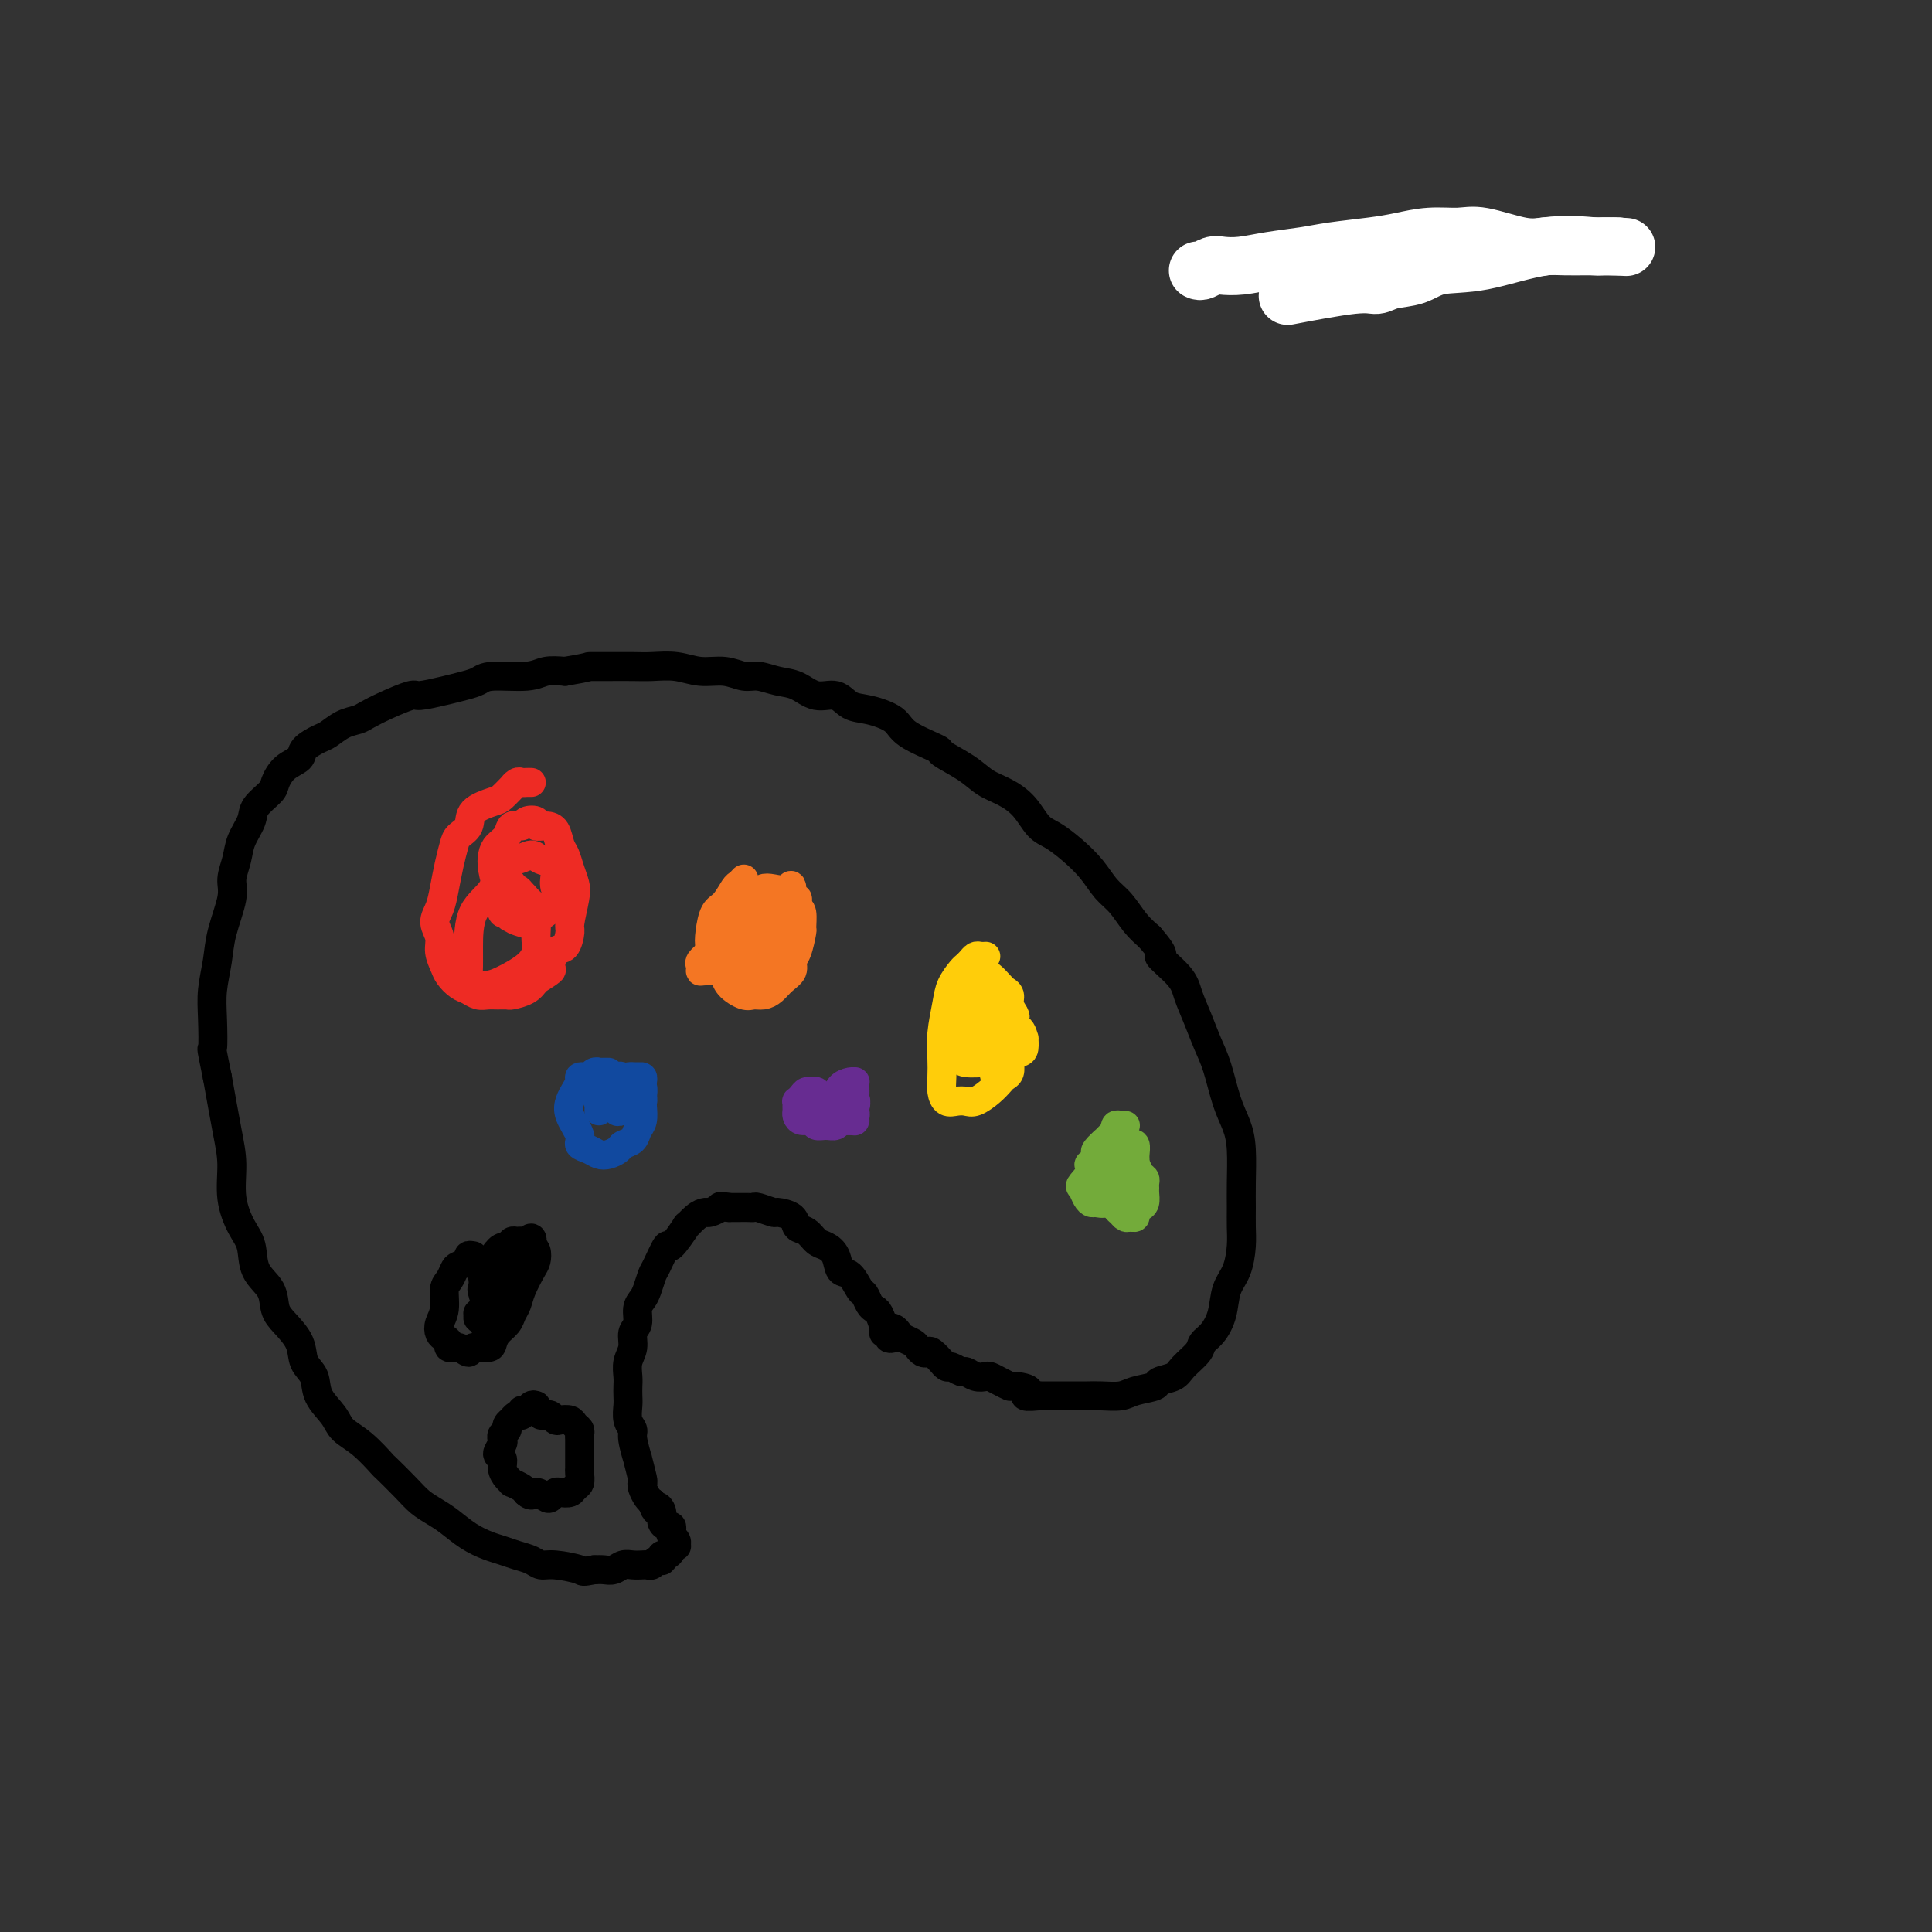 <svg viewBox='0 0 400 400' version='1.1' xmlns='http://www.w3.org/2000/svg' xmlns:xlink='http://www.w3.org/1999/xlink'><rect x="0" y="0" width="400" height="400" fill="#333333" stroke="none"/><g fill='none' stroke='#000000' stroke-width='6' stroke-linecap='round' stroke-linejoin='round'><path d='M185,277c-0.455,0.115 -0.909,0.231 -1,0c-0.091,-0.231 0.183,-0.807 0,-1c-0.183,-0.193 -0.822,-0.001 -1,0c-0.178,0.001 0.107,-0.189 0,-1c-0.107,-0.811 -0.605,-2.242 -1,-3c-0.395,-0.758 -0.686,-0.841 -1,-1c-0.314,-0.159 -0.651,-0.394 -1,-1c-0.349,-0.606 -0.708,-1.583 -1,-2c-0.292,-0.417 -0.515,-0.273 -1,-1c-0.485,-0.727 -1.232,-2.326 -2,-3c-0.768,-0.674 -1.556,-0.422 -2,-1c-0.444,-0.578 -0.543,-1.985 -1,-3c-0.457,-1.015 -1.272,-1.637 -2,-2c-0.728,-0.363 -1.369,-0.465 -2,-1c-0.631,-0.535 -1.252,-1.501 -2,-2c-0.748,-0.499 -1.622,-0.530 -2,-1c-0.378,-0.470 -0.258,-1.380 -1,-2c-0.742,-0.620 -2.345,-0.951 -3,-1c-0.655,-0.049 -0.363,0.183 -1,0c-0.637,-0.183 -2.202,-0.781 -3,-1c-0.798,-0.219 -0.827,-0.059 -1,0c-0.173,0.059 -0.490,0.016 -1,0c-0.510,-0.016 -1.214,-0.004 -2,0c-0.786,0.004 -1.653,0.001 -2,0c-0.347,-0.001 -0.173,-0.001 0,0'/><path d='M151,250c-2.353,-0.372 -1.735,-0.301 -2,0c-0.265,0.301 -1.413,0.833 -2,1c-0.587,0.167 -0.613,-0.030 -1,0c-0.387,0.030 -1.135,0.288 -2,1c-0.865,0.712 -1.846,1.879 -2,2c-0.154,0.121 0.520,-0.804 0,0c-0.520,0.804 -2.233,3.335 -3,4c-0.767,0.665 -0.586,-0.537 -1,0c-0.414,0.537 -1.421,2.814 -2,4c-0.579,1.186 -0.728,1.280 -1,2c-0.272,0.720 -0.665,2.065 -1,3c-0.335,0.935 -0.610,1.461 -1,2c-0.390,0.539 -0.893,1.092 -1,2c-0.107,0.908 0.181,2.172 0,3c-0.181,0.828 -0.833,1.219 -1,2c-0.167,0.781 0.151,1.953 0,3c-0.151,1.047 -0.772,1.970 -1,3c-0.228,1.030 -0.062,2.166 0,3c0.062,0.834 0.021,1.365 0,2c-0.021,0.635 -0.021,1.375 0,2c0.021,0.625 0.062,1.136 0,2c-0.062,0.864 -0.228,2.080 0,3c0.228,0.920 0.849,1.543 1,2c0.151,0.457 -0.170,0.749 0,2c0.170,1.251 0.829,3.462 1,4c0.171,0.538 -0.147,-0.595 0,0c0.147,0.595 0.761,2.919 1,4c0.239,1.081 0.105,0.919 0,1c-0.105,0.081 -0.182,0.407 0,1c0.182,0.593 0.623,1.455 1,2c0.377,0.545 0.688,0.772 1,1'/><path d='M135,311c0.936,2.824 0.776,1.383 1,1c0.224,-0.383 0.831,0.293 1,1c0.169,0.707 -0.099,1.446 0,2c0.099,0.554 0.566,0.922 1,1c0.434,0.078 0.834,-0.133 1,0c0.166,0.133 0.098,0.610 0,1c-0.098,0.390 -0.226,0.692 0,1c0.226,0.308 0.808,0.621 1,1c0.192,0.379 -0.004,0.824 0,1c0.004,0.176 0.208,0.085 0,0c-0.208,-0.085 -0.826,-0.163 -1,0c-0.174,0.163 0.098,0.566 0,1c-0.098,0.434 -0.565,0.900 -1,1c-0.435,0.100 -0.837,-0.166 -1,0c-0.163,0.166 -0.085,0.762 0,1c0.085,0.238 0.178,0.116 0,0c-0.178,-0.116 -0.628,-0.227 -1,0c-0.372,0.227 -0.666,0.792 -1,1c-0.334,0.208 -0.708,0.060 -1,0c-0.292,-0.060 -0.501,-0.030 -1,0c-0.499,0.030 -1.288,0.061 -2,0c-0.712,-0.061 -1.345,-0.212 -2,0c-0.655,0.212 -1.330,0.788 -2,1c-0.670,0.212 -1.334,0.061 -2,0c-0.666,-0.061 -1.333,-0.030 -2,0'/><path d='M123,325c-2.739,0.528 -2.088,0.349 -3,0c-0.912,-0.349 -3.388,-0.867 -5,-1c-1.612,-0.133 -2.359,0.120 -3,0c-0.641,-0.120 -1.174,-0.611 -2,-1c-0.826,-0.389 -1.943,-0.674 -3,-1c-1.057,-0.326 -2.054,-0.692 -3,-1c-0.946,-0.308 -1.842,-0.557 -3,-1c-1.158,-0.443 -2.577,-1.079 -4,-2c-1.423,-0.921 -2.851,-2.129 -4,-3c-1.149,-0.871 -2.018,-1.407 -3,-2c-0.982,-0.593 -2.078,-1.243 -3,-2c-0.922,-0.757 -1.669,-1.620 -3,-3c-1.331,-1.380 -3.247,-3.278 -4,-4c-0.753,-0.722 -0.342,-0.268 -1,-1c-0.658,-0.732 -2.385,-2.650 -4,-4c-1.615,-1.350 -3.120,-2.131 -4,-3c-0.880,-0.869 -1.137,-1.824 -2,-3c-0.863,-1.176 -2.332,-2.573 -3,-4c-0.668,-1.427 -0.536,-2.884 -1,-4c-0.464,-1.116 -1.523,-1.891 -2,-3c-0.477,-1.109 -0.373,-2.553 -1,-4c-0.627,-1.447 -1.984,-2.897 -3,-4c-1.016,-1.103 -1.689,-1.857 -2,-3c-0.311,-1.143 -0.259,-2.673 -1,-4c-0.741,-1.327 -2.275,-2.450 -3,-4c-0.725,-1.550 -0.641,-3.526 -1,-5c-0.359,-1.474 -1.160,-2.448 -2,-4c-0.840,-1.552 -1.720,-3.684 -2,-6c-0.280,-2.316 0.040,-4.816 0,-7c-0.040,-2.184 -0.440,-4.053 -1,-7c-0.560,-2.947 -1.280,-6.974 -2,-11'/><path d='M45,223c-1.468,-7.259 -1.138,-5.408 -1,-6c0.138,-0.592 0.083,-3.628 0,-6c-0.083,-2.372 -0.195,-4.080 0,-6c0.195,-1.920 0.697,-4.054 1,-6c0.303,-1.946 0.409,-3.706 1,-6c0.591,-2.294 1.668,-5.121 2,-7c0.332,-1.879 -0.082,-2.810 0,-4c0.082,-1.190 0.660,-2.641 1,-4c0.340,-1.359 0.444,-2.628 1,-4c0.556,-1.372 1.565,-2.847 2,-4c0.435,-1.153 0.296,-1.986 1,-3c0.704,-1.014 2.253,-2.211 3,-3c0.747,-0.789 0.693,-1.171 1,-2c0.307,-0.829 0.973,-2.105 2,-3c1.027,-0.895 2.413,-1.409 3,-2c0.587,-0.591 0.374,-1.258 1,-2c0.626,-0.742 2.092,-1.560 3,-2c0.908,-0.440 1.259,-0.502 2,-1c0.741,-0.498 1.873,-1.434 3,-2c1.127,-0.566 2.249,-0.764 3,-1c0.751,-0.236 1.131,-0.511 2,-1c0.869,-0.489 2.227,-1.192 4,-2c1.773,-0.808 3.959,-1.722 5,-2c1.041,-0.278 0.935,0.079 2,0c1.065,-0.079 3.300,-0.595 5,-1c1.700,-0.405 2.866,-0.701 4,-1c1.134,-0.299 2.235,-0.602 3,-1c0.765,-0.398 1.195,-0.890 3,-1c1.805,-0.110 4.986,0.163 7,0c2.014,-0.163 2.861,-0.761 4,-1c1.139,-0.239 2.569,-0.120 4,0'/><path d='M117,139c5.909,-1.000 4.680,-1.001 5,-1c0.320,0.001 2.188,0.004 4,0c1.812,-0.004 3.569,-0.016 5,0c1.431,0.016 2.536,0.061 4,0c1.464,-0.061 3.286,-0.227 5,0c1.714,0.227 3.319,0.849 5,1c1.681,0.151 3.440,-0.168 5,0c1.560,0.168 2.923,0.824 4,1c1.077,0.176 1.867,-0.126 3,0c1.133,0.126 2.610,0.682 4,1c1.390,0.318 2.695,0.399 4,1c1.305,0.601 2.612,1.721 4,2c1.388,0.279 2.857,-0.285 4,0c1.143,0.285 1.961,1.418 3,2c1.039,0.582 2.299,0.613 4,1c1.701,0.387 3.845,1.132 5,2c1.155,0.868 1.323,1.861 3,3c1.677,1.139 4.864,2.426 6,3c1.136,0.574 0.222,0.435 1,1c0.778,0.565 3.247,1.836 5,3c1.753,1.164 2.789,2.222 4,3c1.211,0.778 2.595,1.274 4,2c1.405,0.726 2.830,1.680 4,3c1.170,1.320 2.084,3.004 3,4c0.916,0.996 1.834,1.304 3,2c1.166,0.696 2.580,1.779 4,3c1.420,1.221 2.844,2.581 4,4c1.156,1.419 2.042,2.896 3,4c0.958,1.104 1.989,1.836 3,3c1.011,1.164 2.003,2.761 3,4c0.997,1.239 1.998,2.119 3,3'/><path d='M238,194c4.258,4.888 1.903,3.609 2,4c0.097,0.391 2.645,2.454 4,4c1.355,1.546 1.518,2.576 2,4c0.482,1.424 1.285,3.241 2,5c0.715,1.759 1.344,3.461 2,5c0.656,1.539 1.339,2.914 2,5c0.661,2.086 1.302,4.882 2,7c0.698,2.118 1.455,3.557 2,5c0.545,1.443 0.879,2.891 1,5c0.121,2.109 0.031,4.878 0,7c-0.031,2.122 -0.001,3.595 0,5c0.001,1.405 -0.026,2.742 0,4c0.026,1.258 0.107,2.438 0,4c-0.107,1.562 -0.400,3.507 -1,5c-0.600,1.493 -1.507,2.535 -2,4c-0.493,1.465 -0.573,3.355 -1,5c-0.427,1.645 -1.201,3.046 -2,4c-0.799,0.954 -1.623,1.460 -2,2c-0.377,0.540 -0.308,1.114 -1,2c-0.692,0.886 -2.146,2.082 -3,3c-0.854,0.918 -1.109,1.556 -2,2c-0.891,0.444 -2.420,0.693 -3,1c-0.580,0.307 -0.213,0.671 -1,1c-0.787,0.329 -2.729,0.624 -4,1c-1.271,0.376 -1.873,0.833 -3,1c-1.127,0.167 -2.781,0.045 -4,0c-1.219,-0.045 -2.003,-0.012 -3,0c-0.997,0.012 -2.205,0.003 -3,0c-0.795,-0.003 -1.176,-0.001 -2,0c-0.824,0.001 -2.093,0.000 -3,0c-0.907,-0.000 -1.454,-0.000 -2,0'/><path d='M215,289c-4.612,0.456 -2.143,-0.403 -2,-1c0.143,-0.597 -2.041,-0.931 -3,-1c-0.959,-0.069 -0.693,0.126 -1,0c-0.307,-0.126 -1.185,-0.574 -2,-1c-0.815,-0.426 -1.565,-0.831 -2,-1c-0.435,-0.169 -0.554,-0.102 -1,0c-0.446,0.102 -1.218,0.239 -2,0c-0.782,-0.239 -1.573,-0.853 -2,-1c-0.427,-0.147 -0.491,0.173 -1,0c-0.509,-0.173 -1.464,-0.838 -2,-1c-0.536,-0.162 -0.654,0.181 -1,0c-0.346,-0.181 -0.919,-0.885 -1,-1c-0.081,-0.115 0.329,0.358 0,0c-0.329,-0.358 -1.396,-1.549 -2,-2c-0.604,-0.451 -0.743,-0.162 -1,0c-0.257,0.162 -0.632,0.198 -1,0c-0.368,-0.198 -0.728,-0.631 -1,-1c-0.272,-0.369 -0.455,-0.673 -1,-1c-0.545,-0.327 -1.453,-0.676 -2,-1c-0.547,-0.324 -0.734,-0.623 -1,-1c-0.266,-0.377 -0.610,-0.832 -1,-1c-0.390,-0.168 -0.826,-0.048 -1,0c-0.174,0.048 -0.087,0.024 0,0'/></g>
<g fill='none' stroke='#EE2B24' stroke-width='6' stroke-linecap='round' stroke-linejoin='round'><path d='M110,162c-0.331,-0.009 -0.661,-0.018 -1,0c-0.339,0.018 -0.686,0.064 -1,0c-0.314,-0.064 -0.596,-0.239 -1,0c-0.404,0.239 -0.932,0.892 -1,1c-0.068,0.108 0.323,-0.329 0,0c-0.323,0.329 -1.361,1.425 -2,2c-0.639,0.575 -0.878,0.628 -2,1c-1.122,0.372 -3.127,1.063 -4,2c-0.873,0.937 -0.615,2.119 -1,3c-0.385,0.881 -1.412,1.460 -2,2c-0.588,0.540 -0.737,1.039 -1,2c-0.263,0.961 -0.641,2.382 -1,4c-0.359,1.618 -0.700,3.433 -1,5c-0.300,1.567 -0.561,2.885 -1,4c-0.439,1.115 -1.058,2.028 -1,3c0.058,0.972 0.792,2.005 1,3c0.208,0.995 -0.110,1.954 0,3c0.110,1.046 0.648,2.179 1,3c0.352,0.821 0.517,1.330 1,2c0.483,0.670 1.284,1.500 2,2c0.716,0.500 1.348,0.670 2,1c0.652,0.330 1.325,0.821 2,1c0.675,0.179 1.353,0.046 2,0c0.647,-0.046 1.262,-0.004 2,0c0.738,0.004 1.600,-0.030 2,0c0.400,0.030 0.338,0.123 1,0c0.662,-0.123 2.046,-0.464 3,-1c0.954,-0.536 1.477,-1.268 2,-2'/><path d='M111,203c1.462,-0.904 2.616,-1.664 3,-2c0.384,-0.336 -0.003,-0.247 0,-1c0.003,-0.753 0.397,-2.348 1,-3c0.603,-0.652 1.416,-0.362 2,-1c0.584,-0.638 0.938,-2.204 1,-3c0.062,-0.796 -0.168,-0.822 0,-2c0.168,-1.178 0.736,-3.508 1,-5c0.264,-1.492 0.226,-2.147 0,-3c-0.226,-0.853 -0.640,-1.903 -1,-3c-0.360,-1.097 -0.665,-2.240 -1,-3c-0.335,-0.760 -0.701,-1.135 -1,-2c-0.299,-0.865 -0.532,-2.219 -1,-3c-0.468,-0.781 -1.171,-0.990 -2,-1c-0.829,-0.010 -1.784,0.178 -2,0c-0.216,-0.178 0.308,-0.721 0,-1c-0.308,-0.279 -1.448,-0.293 -2,0c-0.552,0.293 -0.516,0.893 -1,1c-0.484,0.107 -1.490,-0.279 -2,0c-0.510,0.279 -0.526,1.223 -1,2c-0.474,0.777 -1.407,1.387 -2,2c-0.593,0.613 -0.844,1.228 -1,2c-0.156,0.772 -0.215,1.702 0,3c0.215,1.298 0.705,2.964 1,4c0.295,1.036 0.395,1.442 1,2c0.605,0.558 1.714,1.267 2,2c0.286,0.733 -0.250,1.490 0,2c0.250,0.510 1.285,0.772 2,1c0.715,0.228 1.109,0.422 2,0c0.891,-0.422 2.278,-1.460 3,-2c0.722,-0.540 0.778,-0.583 1,-1c0.222,-0.417 0.611,-1.209 1,-2'/><path d='M115,186c1.094,-1.074 0.330,-1.259 0,-2c-0.330,-0.741 -0.227,-2.037 0,-3c0.227,-0.963 0.576,-1.593 0,-2c-0.576,-0.407 -2.077,-0.591 -3,-1c-0.923,-0.409 -1.266,-1.043 -2,-1c-0.734,0.043 -1.857,0.763 -3,1c-1.143,0.237 -2.306,-0.007 -3,1c-0.694,1.007 -0.918,3.267 -2,5c-1.082,1.733 -3.021,2.941 -4,5c-0.979,2.059 -0.999,4.969 -1,7c-0.001,2.031 0.017,3.184 0,4c-0.017,0.816 -0.068,1.296 0,2c0.068,0.704 0.257,1.633 1,2c0.743,0.367 2.042,0.173 3,0c0.958,-0.173 1.577,-0.323 3,-1c1.423,-0.677 3.650,-1.879 5,-3c1.350,-1.121 1.823,-2.160 2,-3c0.177,-0.840 0.059,-1.482 0,-2c-0.059,-0.518 -0.057,-0.913 0,-2c0.057,-1.087 0.170,-2.865 0,-4c-0.170,-1.135 -0.624,-1.626 -1,-2c-0.376,-0.374 -0.674,-0.632 -1,-1c-0.326,-0.368 -0.678,-0.845 -1,-1c-0.322,-0.155 -0.612,0.014 -1,0c-0.388,-0.014 -0.874,-0.211 -1,0c-0.126,0.211 0.109,0.831 0,1c-0.109,0.169 -0.562,-0.112 -1,0c-0.438,0.112 -0.860,0.618 -1,1c-0.140,0.382 0.001,0.641 0,1c-0.001,0.359 -0.143,0.817 0,1c0.143,0.183 0.572,0.092 1,0'/><path d='M105,189c0.084,0.888 0.793,1.107 1,1c0.207,-0.107 -0.087,-0.539 0,-1c0.087,-0.461 0.556,-0.951 1,-1c0.444,-0.049 0.862,0.342 1,0c0.138,-0.342 -0.004,-1.417 0,-2c0.004,-0.583 0.156,-0.674 0,-1c-0.156,-0.326 -0.619,-0.887 -1,-1c-0.381,-0.113 -0.680,0.221 -1,0c-0.320,-0.221 -0.661,-0.999 -1,-1c-0.339,-0.001 -0.676,0.773 -1,1c-0.324,0.227 -0.634,-0.093 -1,0c-0.366,0.093 -0.789,0.599 -1,1c-0.211,0.401 -0.210,0.698 0,1c0.210,0.302 0.631,0.610 1,1c0.369,0.390 0.687,0.862 1,1c0.313,0.138 0.620,-0.057 1,0c0.380,0.057 0.834,0.366 1,0c0.166,-0.366 0.043,-1.405 0,-2c-0.043,-0.595 -0.005,-0.744 0,-1c0.005,-0.256 -0.024,-0.618 0,-1c0.024,-0.382 0.099,-0.783 0,-1c-0.099,-0.217 -0.373,-0.251 -1,0c-0.627,0.251 -1.608,0.786 -2,1c-0.392,0.214 -0.196,0.107 0,0'/></g>
<g fill='none' stroke='#F47623' stroke-width='6' stroke-linecap='round' stroke-linejoin='round'><path d='M154,182c-0.356,0.391 -0.712,0.783 -1,1c-0.288,0.217 -0.509,0.261 -1,1c-0.491,0.739 -1.253,2.175 -2,3c-0.747,0.825 -1.479,1.041 -2,2c-0.521,0.959 -0.830,2.662 -1,4c-0.170,1.338 -0.202,2.311 0,3c0.202,0.689 0.638,1.092 1,2c0.362,0.908 0.649,2.320 1,3c0.351,0.680 0.765,0.628 1,1c0.235,0.372 0.289,1.169 1,2c0.711,0.831 2.077,1.695 3,2c0.923,0.305 1.404,0.052 2,0c0.596,-0.052 1.308,0.099 2,0c0.692,-0.099 1.365,-0.447 2,-1c0.635,-0.553 1.232,-1.312 2,-2c0.768,-0.688 1.708,-1.306 2,-2c0.292,-0.694 -0.065,-1.464 0,-2c0.065,-0.536 0.550,-0.836 1,-2c0.450,-1.164 0.863,-3.190 1,-4c0.137,-0.810 -0.002,-0.405 0,-1c0.002,-0.595 0.145,-2.190 0,-3c-0.145,-0.810 -0.577,-0.833 -1,-1c-0.423,-0.167 -0.835,-0.476 -1,-1c-0.165,-0.524 -0.082,-1.262 0,-2'/><path d='M164,185c-0.073,-2.705 -0.257,-1.469 -1,-1c-0.743,0.469 -2.045,0.171 -3,0c-0.955,-0.171 -1.563,-0.216 -2,0c-0.437,0.216 -0.703,0.691 -1,1c-0.297,0.309 -0.623,0.451 -1,1c-0.377,0.549 -0.803,1.506 -1,2c-0.197,0.494 -0.165,0.524 0,1c0.165,0.476 0.464,1.396 1,2c0.536,0.604 1.309,0.891 2,1c0.691,0.109 1.299,0.040 2,0c0.701,-0.040 1.494,-0.052 2,0c0.506,0.052 0.724,0.169 1,0c0.276,-0.169 0.609,-0.622 1,-1c0.391,-0.378 0.838,-0.681 1,-1c0.162,-0.319 0.039,-0.656 0,-1c-0.039,-0.344 0.007,-0.697 0,-1c-0.007,-0.303 -0.066,-0.555 0,-1c0.066,-0.445 0.259,-1.081 0,-1c-0.259,0.081 -0.969,0.881 -1,1c-0.031,0.119 0.618,-0.444 0,0c-0.618,0.444 -2.502,1.893 -4,4c-1.498,2.107 -2.609,4.871 -3,6c-0.391,1.129 -0.063,0.624 0,1c0.063,0.376 -0.139,1.632 0,2c0.139,0.368 0.619,-0.153 1,0c0.381,0.153 0.662,0.980 1,1c0.338,0.020 0.731,-0.768 1,-1c0.269,-0.232 0.412,0.093 1,0c0.588,-0.093 1.620,-0.602 2,-1c0.380,-0.398 0.109,-0.685 0,-1c-0.109,-0.315 -0.054,-0.657 0,-1'/><path d='M163,197c0.962,-0.414 0.366,0.050 0,0c-0.366,-0.050 -0.503,-0.613 -1,-1c-0.497,-0.387 -1.355,-0.598 -2,-1c-0.645,-0.402 -1.076,-0.994 -2,-1c-0.924,-0.006 -2.339,0.575 -3,1c-0.661,0.425 -0.566,0.696 -1,1c-0.434,0.304 -1.397,0.642 -2,1c-0.603,0.358 -0.845,0.737 -1,1c-0.155,0.263 -0.221,0.410 0,1c0.221,0.590 0.730,1.622 1,2c0.270,0.378 0.299,0.100 1,0c0.701,-0.100 2.072,-0.024 3,0c0.928,0.024 1.411,-0.005 2,0c0.589,0.005 1.282,0.043 2,0c0.718,-0.043 1.461,-0.167 2,-1c0.539,-0.833 0.873,-2.373 1,-3c0.127,-0.627 0.045,-0.339 0,-1c-0.045,-0.661 -0.055,-2.270 0,-3c0.055,-0.730 0.175,-0.581 0,-1c-0.175,-0.419 -0.643,-1.404 -1,-2c-0.357,-0.596 -0.602,-0.801 -1,-1c-0.398,-0.199 -0.947,-0.390 -2,0c-1.053,0.390 -2.608,1.361 -4,2c-1.392,0.639 -2.622,0.945 -4,2c-1.378,1.055 -2.905,2.857 -4,4c-1.095,1.143 -1.757,1.627 -2,2c-0.243,0.373 -0.068,0.636 0,1c0.068,0.364 0.029,0.830 0,1c-0.029,0.170 -0.046,0.046 1,0c1.046,-0.046 3.156,-0.013 5,0c1.844,0.013 3.422,0.007 5,0'/><path d='M156,201c2.519,-0.093 3.316,-1.325 4,-2c0.684,-0.675 1.255,-0.794 2,-1c0.745,-0.206 1.664,-0.500 2,-1c0.336,-0.500 0.090,-1.206 0,-2c-0.090,-0.794 -0.024,-1.677 0,-2c0.024,-0.323 0.007,-0.087 0,0c-0.007,0.087 -0.002,0.025 0,0c0.002,-0.025 0.001,-0.012 0,0'/></g>
<g fill='none' stroke='#FFCD0A' stroke-width='6' stroke-linecap='round' stroke-linejoin='round'><path d='M204,198c0.089,-0.006 0.178,-0.012 0,0c-0.178,0.012 -0.624,0.043 -1,0c-0.376,-0.043 -0.682,-0.161 -1,0c-0.318,0.161 -0.648,0.599 -1,1c-0.352,0.401 -0.725,0.763 -1,1c-0.275,0.237 -0.452,0.348 -1,1c-0.548,0.652 -1.467,1.844 -2,3c-0.533,1.156 -0.679,2.277 -1,4c-0.321,1.723 -0.816,4.049 -1,6c-0.184,1.951 -0.058,3.528 0,5c0.058,1.472 0.046,2.839 0,4c-0.046,1.161 -0.127,2.117 0,3c0.127,0.883 0.460,1.695 1,2c0.540,0.305 1.286,0.103 2,0c0.714,-0.103 1.395,-0.108 2,0c0.605,0.108 1.132,0.328 2,0c0.868,-0.328 2.075,-1.205 3,-2c0.925,-0.795 1.568,-1.509 2,-2c0.432,-0.491 0.653,-0.759 1,-1c0.347,-0.241 0.821,-0.453 1,-1c0.179,-0.547 0.062,-1.428 0,-2c-0.062,-0.572 -0.069,-0.835 0,-1c0.069,-0.165 0.215,-0.232 0,-1c-0.215,-0.768 -0.789,-2.237 -1,-3c-0.211,-0.763 -0.057,-0.821 0,-1c0.057,-0.179 0.016,-0.480 0,-1c-0.016,-0.520 -0.008,-1.260 0,-2'/><path d='M208,211c-0.102,-1.879 0.144,-1.078 0,-1c-0.144,0.078 -0.677,-0.569 -1,-1c-0.323,-0.431 -0.435,-0.646 -1,-1c-0.565,-0.354 -1.583,-0.847 -2,-1c-0.417,-0.153 -0.232,0.032 -1,0c-0.768,-0.032 -2.490,-0.282 -3,0c-0.510,0.282 0.193,1.097 0,2c-0.193,0.903 -1.280,1.893 -2,3c-0.720,1.107 -1.072,2.332 -1,3c0.072,0.668 0.566,0.778 1,1c0.434,0.222 0.806,0.555 1,1c0.194,0.445 0.209,1.002 1,1c0.791,-0.002 2.358,-0.564 3,-1c0.642,-0.436 0.357,-0.747 1,-1c0.643,-0.253 2.212,-0.448 3,-1c0.788,-0.552 0.796,-1.460 1,-2c0.204,-0.540 0.606,-0.712 1,-1c0.394,-0.288 0.782,-0.693 1,-1c0.218,-0.307 0.267,-0.515 0,-1c-0.267,-0.485 -0.849,-1.248 -1,-2c-0.151,-0.752 0.129,-1.493 0,-2c-0.129,-0.507 -0.668,-0.778 -1,-1c-0.332,-0.222 -0.456,-0.393 -1,-1c-0.544,-0.607 -1.508,-1.651 -2,-2c-0.492,-0.349 -0.511,-0.005 -1,0c-0.489,0.005 -1.449,-0.330 -2,0c-0.551,0.330 -0.695,1.323 -1,2c-0.305,0.677 -0.773,1.037 -1,2c-0.227,0.963 -0.215,2.528 0,4c0.215,1.472 0.633,2.849 1,4c0.367,1.151 0.684,2.075 1,3'/><path d='M202,217c0.362,2.716 1.266,2.006 2,2c0.734,-0.006 1.297,0.690 2,1c0.703,0.310 1.547,0.233 2,0c0.453,-0.233 0.514,-0.621 1,-1c0.486,-0.379 1.396,-0.751 2,-1c0.604,-0.249 0.900,-0.377 1,-1c0.100,-0.623 0.002,-1.740 0,-2c-0.002,-0.260 0.093,0.337 0,0c-0.093,-0.337 -0.372,-1.607 -1,-2c-0.628,-0.393 -1.605,0.093 -2,0c-0.395,-0.093 -0.207,-0.764 -1,-1c-0.793,-0.236 -2.566,-0.037 -4,0c-1.434,0.037 -2.530,-0.088 -3,0c-0.470,0.088 -0.316,0.391 -1,1c-0.684,0.609 -2.208,1.526 -3,2c-0.792,0.474 -0.854,0.505 -1,1c-0.146,0.495 -0.377,1.454 0,2c0.377,0.546 1.362,0.679 2,1c0.638,0.321 0.930,0.829 2,1c1.070,0.171 2.917,0.004 4,0c1.083,-0.004 1.400,0.154 2,0c0.600,-0.154 1.482,-0.619 2,-1c0.518,-0.381 0.672,-0.677 1,-1c0.328,-0.323 0.830,-0.674 1,-1c0.170,-0.326 0.008,-0.625 0,-1c-0.008,-0.375 0.139,-0.824 0,-1c-0.139,-0.176 -0.562,-0.080 -1,0c-0.438,0.080 -0.891,0.145 -1,0c-0.109,-0.145 0.124,-0.501 0,0c-0.124,0.501 -0.607,1.857 -1,3c-0.393,1.143 -0.697,2.071 -1,3'/><path d='M206,221c-0.311,1.378 -0.089,1.822 0,2c0.089,0.178 0.044,0.089 0,0'/></g>
<g fill='none' stroke='#73AB3A' stroke-width='6' stroke-linecap='round' stroke-linejoin='round'><path d='M233,233c-0.313,0.034 -0.627,0.069 -1,0c-0.373,-0.069 -0.807,-0.241 -1,0c-0.193,0.241 -0.146,0.894 0,1c0.146,0.106 0.392,-0.336 0,0c-0.392,0.336 -1.422,1.449 -2,2c-0.578,0.551 -0.703,0.541 -1,1c-0.297,0.459 -0.766,1.387 -1,2c-0.234,0.613 -0.231,0.909 0,2c0.231,1.091 0.692,2.976 1,4c0.308,1.024 0.463,1.188 1,2c0.537,0.812 1.454,2.271 2,3c0.546,0.729 0.720,0.728 1,1c0.280,0.272 0.666,0.816 1,1c0.334,0.184 0.615,0.009 1,0c0.385,-0.009 0.874,0.149 1,0c0.126,-0.149 -0.110,-0.603 0,-1c0.110,-0.397 0.565,-0.736 1,-1c0.435,-0.264 0.849,-0.452 1,-1c0.151,-0.548 0.037,-1.455 0,-2c-0.037,-0.545 0.001,-0.728 0,-1c-0.001,-0.272 -0.041,-0.632 0,-1c0.041,-0.368 0.162,-0.742 0,-1c-0.162,-0.258 -0.606,-0.399 -1,-1c-0.394,-0.601 -0.738,-1.661 -1,-2c-0.262,-0.339 -0.443,0.042 -1,0c-0.557,-0.042 -1.489,-0.506 -2,-1c-0.511,-0.494 -0.599,-1.018 -1,-1c-0.401,0.018 -1.115,0.576 -2,1c-0.885,0.424 -1.943,0.712 -3,1'/><path d='M226,241c-1.274,0.053 0.040,0.186 0,1c-0.040,0.814 -1.434,2.309 -2,3c-0.566,0.691 -0.303,0.579 0,1c0.303,0.421 0.647,1.375 1,2c0.353,0.625 0.714,0.920 1,1c0.286,0.080 0.497,-0.055 1,0c0.503,0.055 1.296,0.300 2,0c0.704,-0.300 1.317,-1.145 2,-2c0.683,-0.855 1.437,-1.721 2,-2c0.563,-0.279 0.936,0.027 1,0c0.064,-0.027 -0.179,-0.387 0,-1c0.179,-0.613 0.781,-1.478 1,-2c0.219,-0.522 0.055,-0.700 0,-1c-0.055,-0.300 -0.002,-0.720 0,-1c0.002,-0.280 -0.046,-0.418 0,-1c0.046,-0.582 0.186,-1.607 0,-2c-0.186,-0.393 -0.698,-0.154 -1,0c-0.302,0.154 -0.395,0.222 -1,0c-0.605,-0.222 -1.721,-0.736 -2,-1c-0.279,-0.264 0.278,-0.279 0,0c-0.278,0.279 -1.390,0.853 -2,1c-0.610,0.147 -0.716,-0.132 -1,0c-0.284,0.132 -0.744,0.676 -1,1c-0.256,0.324 -0.308,0.426 0,1c0.308,0.574 0.975,1.618 1,2c0.025,0.382 -0.593,0.103 0,0c0.593,-0.103 2.396,-0.030 3,0c0.604,0.030 0.007,0.018 0,0c-0.007,-0.018 0.575,-0.043 1,0c0.425,0.043 0.693,0.155 1,0c0.307,-0.155 0.654,-0.578 1,-1'/><path d='M234,240c1.070,-0.010 0.244,-0.534 0,-1c-0.244,-0.466 0.094,-0.872 0,-1c-0.094,-0.128 -0.620,0.024 -1,0c-0.380,-0.024 -0.613,-0.223 -1,0c-0.387,0.223 -0.927,0.869 -1,1c-0.073,0.131 0.321,-0.254 0,0c-0.321,0.254 -1.356,1.145 -2,2c-0.644,0.855 -0.898,1.673 -1,2c-0.102,0.327 -0.051,0.164 0,0'/></g>
<g fill='none' stroke='#11499F' stroke-width='6' stroke-linecap='round' stroke-linejoin='round'><path d='M126,222c-0.303,0.002 -0.606,0.004 -1,0c-0.394,-0.004 -0.879,-0.015 -1,0c-0.121,0.015 0.121,0.056 0,0c-0.121,-0.056 -0.606,-0.209 -1,0c-0.394,0.209 -0.697,0.780 -1,1c-0.303,0.220 -0.606,0.089 -1,0c-0.394,-0.089 -0.878,-0.135 -1,0c-0.122,0.135 0.119,0.452 0,1c-0.119,0.548 -0.598,1.327 -1,2c-0.402,0.673 -0.729,1.241 -1,2c-0.271,0.759 -0.487,1.710 0,3c0.487,1.290 1.677,2.921 2,4c0.323,1.079 -0.222,1.607 0,2c0.222,0.393 1.210,0.652 2,1c0.790,0.348 1.381,0.785 2,1c0.619,0.215 1.265,0.209 2,0c0.735,-0.209 1.560,-0.621 2,-1c0.440,-0.379 0.496,-0.724 1,-1c0.504,-0.276 1.455,-0.482 2,-1c0.545,-0.518 0.683,-1.347 1,-2c0.317,-0.653 0.813,-1.130 1,-2c0.187,-0.870 0.066,-2.132 0,-3c-0.066,-0.868 -0.077,-1.343 0,-2c0.077,-0.657 0.242,-1.497 0,-2c-0.242,-0.503 -0.890,-0.671 -1,-1c-0.110,-0.329 0.316,-0.819 0,-1c-0.316,-0.181 -1.376,-0.052 -2,0c-0.624,0.052 -0.812,0.026 -1,0'/><path d='M129,223c-0.801,-0.347 -0.802,-0.213 -1,0c-0.198,0.213 -0.591,0.505 -1,1c-0.409,0.495 -0.833,1.194 -1,2c-0.167,0.806 -0.076,1.719 0,2c0.076,0.281 0.136,-0.071 0,0c-0.136,0.071 -0.468,0.565 0,1c0.468,0.435 1.737,0.811 2,1c0.263,0.189 -0.479,0.191 0,0c0.479,-0.191 2.181,-0.576 3,-1c0.819,-0.424 0.755,-0.887 1,-1c0.245,-0.113 0.797,0.125 1,0c0.203,-0.125 0.055,-0.612 0,-1c-0.055,-0.388 -0.018,-0.679 0,-1c0.018,-0.321 0.016,-0.674 0,-1c-0.016,-0.326 -0.046,-0.624 0,-1c0.046,-0.376 0.167,-0.830 0,-1c-0.167,-0.170 -0.623,-0.058 -1,0c-0.377,0.058 -0.675,0.061 -1,0c-0.325,-0.061 -0.675,-0.185 -1,0c-0.325,0.185 -0.623,0.679 -1,1c-0.377,0.321 -0.833,0.468 -1,1c-0.167,0.532 -0.044,1.450 0,2c0.044,0.550 0.011,0.733 0,1c-0.011,0.267 0.001,0.618 0,1c-0.001,0.382 -0.014,0.796 0,1c0.014,0.204 0.055,0.199 0,0c-0.055,-0.199 -0.207,-0.592 0,-1c0.207,-0.408 0.773,-0.831 1,-1c0.227,-0.169 0.113,-0.085 0,0'/><path d='M129,228c-0.091,0.609 0.183,-0.370 0,-1c-0.183,-0.630 -0.822,-0.911 -1,-1c-0.178,-0.089 0.106,0.014 0,0c-0.106,-0.014 -0.603,-0.145 -1,0c-0.397,0.145 -0.695,0.564 -1,1c-0.305,0.436 -0.618,0.887 -1,1c-0.382,0.113 -0.834,-0.114 -1,0c-0.166,0.114 -0.045,0.569 0,1c0.045,0.431 0.013,0.837 0,1c-0.013,0.163 -0.006,0.081 0,0'/></g>
<g fill='none' stroke='#672C91' stroke-width='6' stroke-linecap='round' stroke-linejoin='round'><path d='M169,227c0.120,-0.421 0.240,-0.842 0,-1c-0.240,-0.158 -0.838,-0.052 -1,0c-0.162,0.052 0.114,0.052 0,0c-0.114,-0.052 -0.619,-0.154 -1,0c-0.381,0.154 -0.638,0.566 -1,1c-0.362,0.434 -0.830,0.889 -1,1c-0.170,0.111 -0.044,-0.124 0,0c0.044,0.124 0.005,0.607 0,1c-0.005,0.393 0.025,0.698 0,1c-0.025,0.302 -0.106,0.603 0,1c0.106,0.397 0.399,0.892 1,1c0.601,0.108 1.509,-0.171 2,0c0.491,0.171 0.565,0.793 1,1c0.435,0.207 1.229,-0.001 2,0c0.771,0.001 1.517,0.211 2,0c0.483,-0.211 0.704,-0.844 1,-1c0.296,-0.156 0.668,0.166 1,0c0.332,-0.166 0.626,-0.819 1,-1c0.374,-0.181 0.829,0.109 1,0c0.171,-0.109 0.057,-0.618 0,-1c-0.057,-0.382 -0.057,-0.638 0,-1c0.057,-0.362 0.170,-0.829 0,-1c-0.170,-0.171 -0.623,-0.046 -1,0c-0.377,0.046 -0.679,0.013 -1,0c-0.321,-0.013 -0.660,-0.007 -1,0'/><path d='M174,228c-0.704,-0.674 -0.963,-0.858 -1,-1c-0.037,-0.142 0.148,-0.242 0,0c-0.148,0.242 -0.628,0.825 -1,1c-0.372,0.175 -0.636,-0.058 -1,0c-0.364,0.058 -0.827,0.407 -1,1c-0.173,0.593 -0.058,1.432 0,2c0.058,0.568 0.057,0.866 0,1c-0.057,0.134 -0.170,0.103 0,0c0.170,-0.103 0.622,-0.278 1,0c0.378,0.278 0.683,1.010 1,1c0.317,-0.010 0.645,-0.762 1,-1c0.355,-0.238 0.736,0.039 1,0c0.264,-0.039 0.410,-0.395 1,-1c0.590,-0.605 1.622,-1.458 2,-2c0.378,-0.542 0.102,-0.772 0,-1c-0.102,-0.228 -0.029,-0.454 0,-1c0.029,-0.546 0.015,-1.412 0,-2c-0.015,-0.588 -0.030,-0.898 0,-1c0.030,-0.102 0.107,0.003 0,0c-0.107,-0.003 -0.397,-0.113 -1,0c-0.603,0.113 -1.521,0.451 -2,1c-0.479,0.549 -0.521,1.310 -1,2c-0.479,0.690 -1.394,1.309 -2,2c-0.606,0.691 -0.901,1.453 -1,2c-0.099,0.547 0.000,0.879 0,1c-0.000,0.121 -0.100,0.033 0,0c0.100,-0.033 0.398,-0.009 1,0c0.602,0.009 1.508,0.002 2,0c0.492,-0.002 0.569,-0.001 1,0c0.431,0.001 1.215,0.000 2,0'/><path d='M176,232c1.155,0.048 1.041,0.167 1,0c-0.041,-0.167 -0.009,-0.619 0,-1c0.009,-0.381 -0.004,-0.689 0,-1c0.004,-0.311 0.027,-0.624 0,-1c-0.027,-0.376 -0.102,-0.815 0,-1c0.102,-0.185 0.383,-0.117 0,0c-0.383,0.117 -1.428,0.282 -2,0c-0.572,-0.282 -0.671,-1.012 -1,-1c-0.329,0.012 -0.888,0.766 -1,1c-0.112,0.234 0.222,-0.053 0,0c-0.222,0.053 -1.002,0.445 -1,1c0.002,0.555 0.784,1.272 1,1c0.216,-0.272 -0.134,-1.535 0,-2c0.134,-0.465 0.753,-0.133 1,0c0.247,0.133 0.124,0.066 0,0'/></g>
<g fill='none' stroke='#000000' stroke-width='6' stroke-linecap='round' stroke-linejoin='round'><path d='M98,260c-0.477,-0.087 -0.954,-0.175 -1,0c-0.046,0.175 0.337,0.611 0,1c-0.337,0.389 -1.396,0.730 -2,1c-0.604,0.270 -0.754,0.471 -1,1c-0.246,0.529 -0.588,1.388 -1,2c-0.412,0.612 -0.892,0.976 -1,2c-0.108,1.024 0.157,2.708 0,4c-0.157,1.292 -0.737,2.193 -1,3c-0.263,0.807 -0.208,1.521 0,2c0.208,0.479 0.571,0.722 1,1c0.429,0.278 0.925,0.593 1,1c0.075,0.407 -0.271,0.908 0,1c0.271,0.092 1.158,-0.226 2,0c0.842,0.226 1.639,0.997 2,1c0.361,0.003 0.286,-0.762 1,-1c0.714,-0.238 2.219,0.049 3,0c0.781,-0.049 0.840,-0.435 1,-1c0.160,-0.565 0.423,-1.308 1,-2c0.577,-0.692 1.468,-1.334 2,-2c0.532,-0.666 0.707,-1.357 1,-2c0.293,-0.643 0.706,-1.237 1,-2c0.294,-0.763 0.468,-1.696 1,-3c0.532,-1.304 1.421,-2.978 2,-4c0.579,-1.022 0.848,-1.390 1,-2c0.152,-0.610 0.186,-1.460 0,-2c-0.186,-0.540 -0.593,-0.770 -1,-1'/><path d='M110,258c0.595,-2.701 -0.417,-1.453 -1,-1c-0.583,0.453 -0.737,0.109 -1,0c-0.263,-0.109 -0.634,0.015 -1,0c-0.366,-0.015 -0.728,-0.169 -1,0c-0.272,0.169 -0.455,0.661 -1,1c-0.545,0.339 -1.453,0.523 -2,1c-0.547,0.477 -0.735,1.245 -1,2c-0.265,0.755 -0.608,1.497 -1,2c-0.392,0.503 -0.834,0.768 -1,1c-0.166,0.232 -0.054,0.430 0,1c0.054,0.570 0.052,1.510 0,2c-0.052,0.490 -0.155,0.528 0,1c0.155,0.472 0.566,1.376 1,2c0.434,0.624 0.889,0.967 1,1c0.111,0.033 -0.124,-0.243 0,0c0.124,0.243 0.607,1.005 1,1c0.393,-0.005 0.698,-0.778 1,-1c0.302,-0.222 0.603,0.108 1,0c0.397,-0.108 0.892,-0.655 1,-1c0.108,-0.345 -0.171,-0.487 0,-1c0.171,-0.513 0.792,-1.395 1,-2c0.208,-0.605 0.004,-0.933 0,-2c-0.004,-1.067 0.193,-2.875 0,-4c-0.193,-1.125 -0.776,-1.568 -1,-2c-0.224,-0.432 -0.087,-0.851 0,-1c0.087,-0.149 0.126,-0.026 0,0c-0.126,0.026 -0.415,-0.045 -1,0c-0.585,0.045 -1.465,0.204 -2,1c-0.535,0.796 -0.724,2.227 -1,3c-0.276,0.773 -0.638,0.886 -1,1'/><path d='M101,263c-0.717,1.098 -0.011,1.342 0,2c0.011,0.658 -0.673,1.731 -1,2c-0.327,0.269 -0.299,-0.267 0,0c0.299,0.267 0.867,1.336 1,2c0.133,0.664 -0.171,0.921 0,1c0.171,0.079 0.816,-0.021 1,0c0.184,0.021 -0.094,0.164 0,0c0.094,-0.164 0.561,-0.635 1,-1c0.439,-0.365 0.850,-0.623 1,-1c0.150,-0.377 0.037,-0.871 0,-1c-0.037,-0.129 -0.000,0.108 0,0c0.000,-0.108 -0.037,-0.562 0,-1c0.037,-0.438 0.149,-0.860 0,-1c-0.149,-0.140 -0.561,0.001 -1,0c-0.439,-0.001 -0.907,-0.145 -1,0c-0.093,0.145 0.189,0.577 0,1c-0.189,0.423 -0.850,0.835 -1,1c-0.150,0.165 0.212,0.082 0,0c-0.212,-0.082 -0.999,-0.165 -1,0c-0.001,0.165 0.783,0.576 1,1c0.217,0.424 -0.134,0.861 0,1c0.134,0.139 0.754,-0.019 1,0c0.246,0.019 0.118,0.215 0,0c-0.118,-0.215 -0.228,-0.841 0,-1c0.228,-0.159 0.792,0.150 1,0c0.208,-0.150 0.059,-0.757 0,-1c-0.059,-0.243 -0.030,-0.121 0,0'/><path d='M103,267c0.087,-0.451 -0.696,-0.080 -1,0c-0.304,0.080 -0.130,-0.133 0,0c0.130,0.133 0.214,0.610 0,1c-0.214,0.390 -0.727,0.692 -1,1c-0.273,0.308 -0.307,0.622 0,1c0.307,0.378 0.954,0.820 1,1c0.046,0.180 -0.509,0.100 -1,0c-0.491,-0.100 -0.917,-0.219 -1,0c-0.083,0.219 0.178,0.776 0,1c-0.178,0.224 -0.794,0.116 -1,0c-0.206,-0.116 -0.003,-0.241 0,0c0.003,0.241 -0.195,0.848 0,1c0.195,0.152 0.783,-0.151 1,0c0.217,0.151 0.062,0.758 0,1c-0.062,0.242 -0.031,0.121 0,0'/><path d='M111,291c-0.341,-0.122 -0.683,-0.244 -1,0c-0.317,0.244 -0.611,0.854 -1,1c-0.389,0.146 -0.874,-0.172 -1,0c-0.126,0.172 0.106,0.834 0,1c-0.106,0.166 -0.549,-0.163 -1,0c-0.451,0.163 -0.909,0.817 -1,1c-0.091,0.183 0.186,-0.105 0,0c-0.186,0.105 -0.833,0.605 -1,1c-0.167,0.395 0.147,0.687 0,1c-0.147,0.313 -0.753,0.646 -1,1c-0.247,0.354 -0.133,0.728 0,1c0.133,0.272 0.287,0.444 0,1c-0.287,0.556 -1.015,1.498 -1,2c0.015,0.502 0.773,0.565 1,1c0.227,0.435 -0.076,1.244 0,2c0.076,0.756 0.531,1.459 1,2c0.469,0.541 0.950,0.918 1,1c0.050,0.082 -0.333,-0.132 0,0c0.333,0.132 1.381,0.609 2,1c0.619,0.391 0.810,0.695 1,1'/><path d='M109,309c1.272,1.181 1.453,0.134 2,0c0.547,-0.134 1.460,0.644 2,1c0.540,0.356 0.708,0.288 1,0c0.292,-0.288 0.709,-0.797 1,-1c0.291,-0.203 0.456,-0.100 1,0c0.544,0.100 1.466,0.195 2,0c0.534,-0.195 0.679,-0.682 1,-1c0.321,-0.318 0.818,-0.467 1,-1c0.182,-0.533 0.049,-1.451 0,-2c-0.049,-0.549 -0.013,-0.728 0,-1c0.013,-0.272 0.004,-0.636 0,-1c-0.004,-0.364 -0.001,-0.727 0,-1c0.001,-0.273 0.001,-0.454 0,-1c-0.001,-0.546 -0.004,-1.455 0,-2c0.004,-0.545 0.013,-0.724 0,-1c-0.013,-0.276 -0.049,-0.649 0,-1c0.049,-0.351 0.182,-0.682 0,-1c-0.182,-0.318 -0.679,-0.625 -1,-1c-0.321,-0.375 -0.467,-0.818 -1,-1c-0.533,-0.182 -1.453,-0.101 -2,0c-0.547,0.101 -0.721,0.223 -1,0c-0.279,-0.223 -0.662,-0.792 -1,-1c-0.338,-0.208 -0.629,-0.056 -1,0c-0.371,0.056 -0.820,0.016 -1,0c-0.180,-0.016 -0.090,-0.008 0,0'/><path d='M263,53c0.350,-0.002 0.701,-0.003 1,0c0.299,0.003 0.548,0.011 1,0c0.452,-0.011 1.107,-0.042 2,0c0.893,0.042 2.023,0.156 4,0c1.977,-0.156 4.802,-0.580 9,-1c4.198,-0.420 9.771,-0.834 12,-1c2.229,-0.166 1.115,-0.083 0,0'/></g>
<g fill='none' stroke='#FFFFFF' stroke-width='12' stroke-linecap='round' stroke-linejoin='round'><path d='M248,56c0.234,0.112 0.468,0.223 1,0c0.532,-0.223 1.362,-0.781 2,-1c0.638,-0.219 1.083,-0.100 2,0c0.917,0.100 2.306,0.181 4,0c1.694,-0.181 3.694,-0.626 6,-1c2.306,-0.374 4.919,-0.679 7,-1c2.081,-0.321 3.631,-0.660 6,-1c2.369,-0.340 5.557,-0.682 8,-1c2.443,-0.318 4.141,-0.614 6,-1c1.859,-0.386 3.880,-0.864 6,-1c2.120,-0.136 4.341,0.069 6,0c1.659,-0.069 2.757,-0.411 5,0c2.243,0.411 5.632,1.574 8,2c2.368,0.426 3.717,0.114 5,0c1.283,-0.114 2.501,-0.031 4,0c1.499,0.031 3.280,0.008 4,0c0.720,-0.008 0.379,-0.002 1,0c0.621,0.002 2.202,0.001 3,0c0.798,-0.001 0.812,-0.000 1,0c0.188,0.000 0.551,0.000 1,0c0.449,-0.000 0.986,-0.000 1,0c0.014,0.000 -0.493,0.000 -1,0'/><path d='M334,51c5.719,0.297 1.016,0.039 -1,0c-2.016,-0.039 -1.346,0.140 -3,0c-1.654,-0.140 -5.633,-0.599 -10,0c-4.367,0.599 -9.123,2.256 -13,3c-3.877,0.744 -6.874,0.576 -9,1c-2.126,0.424 -3.381,1.442 -5,2c-1.619,0.558 -3.602,0.658 -5,1c-1.398,0.342 -2.210,0.927 -3,1c-0.790,0.073 -1.559,-0.365 -5,0c-3.441,0.365 -9.555,1.533 -12,2c-2.445,0.467 -1.223,0.234 0,0'/></g>
</svg>